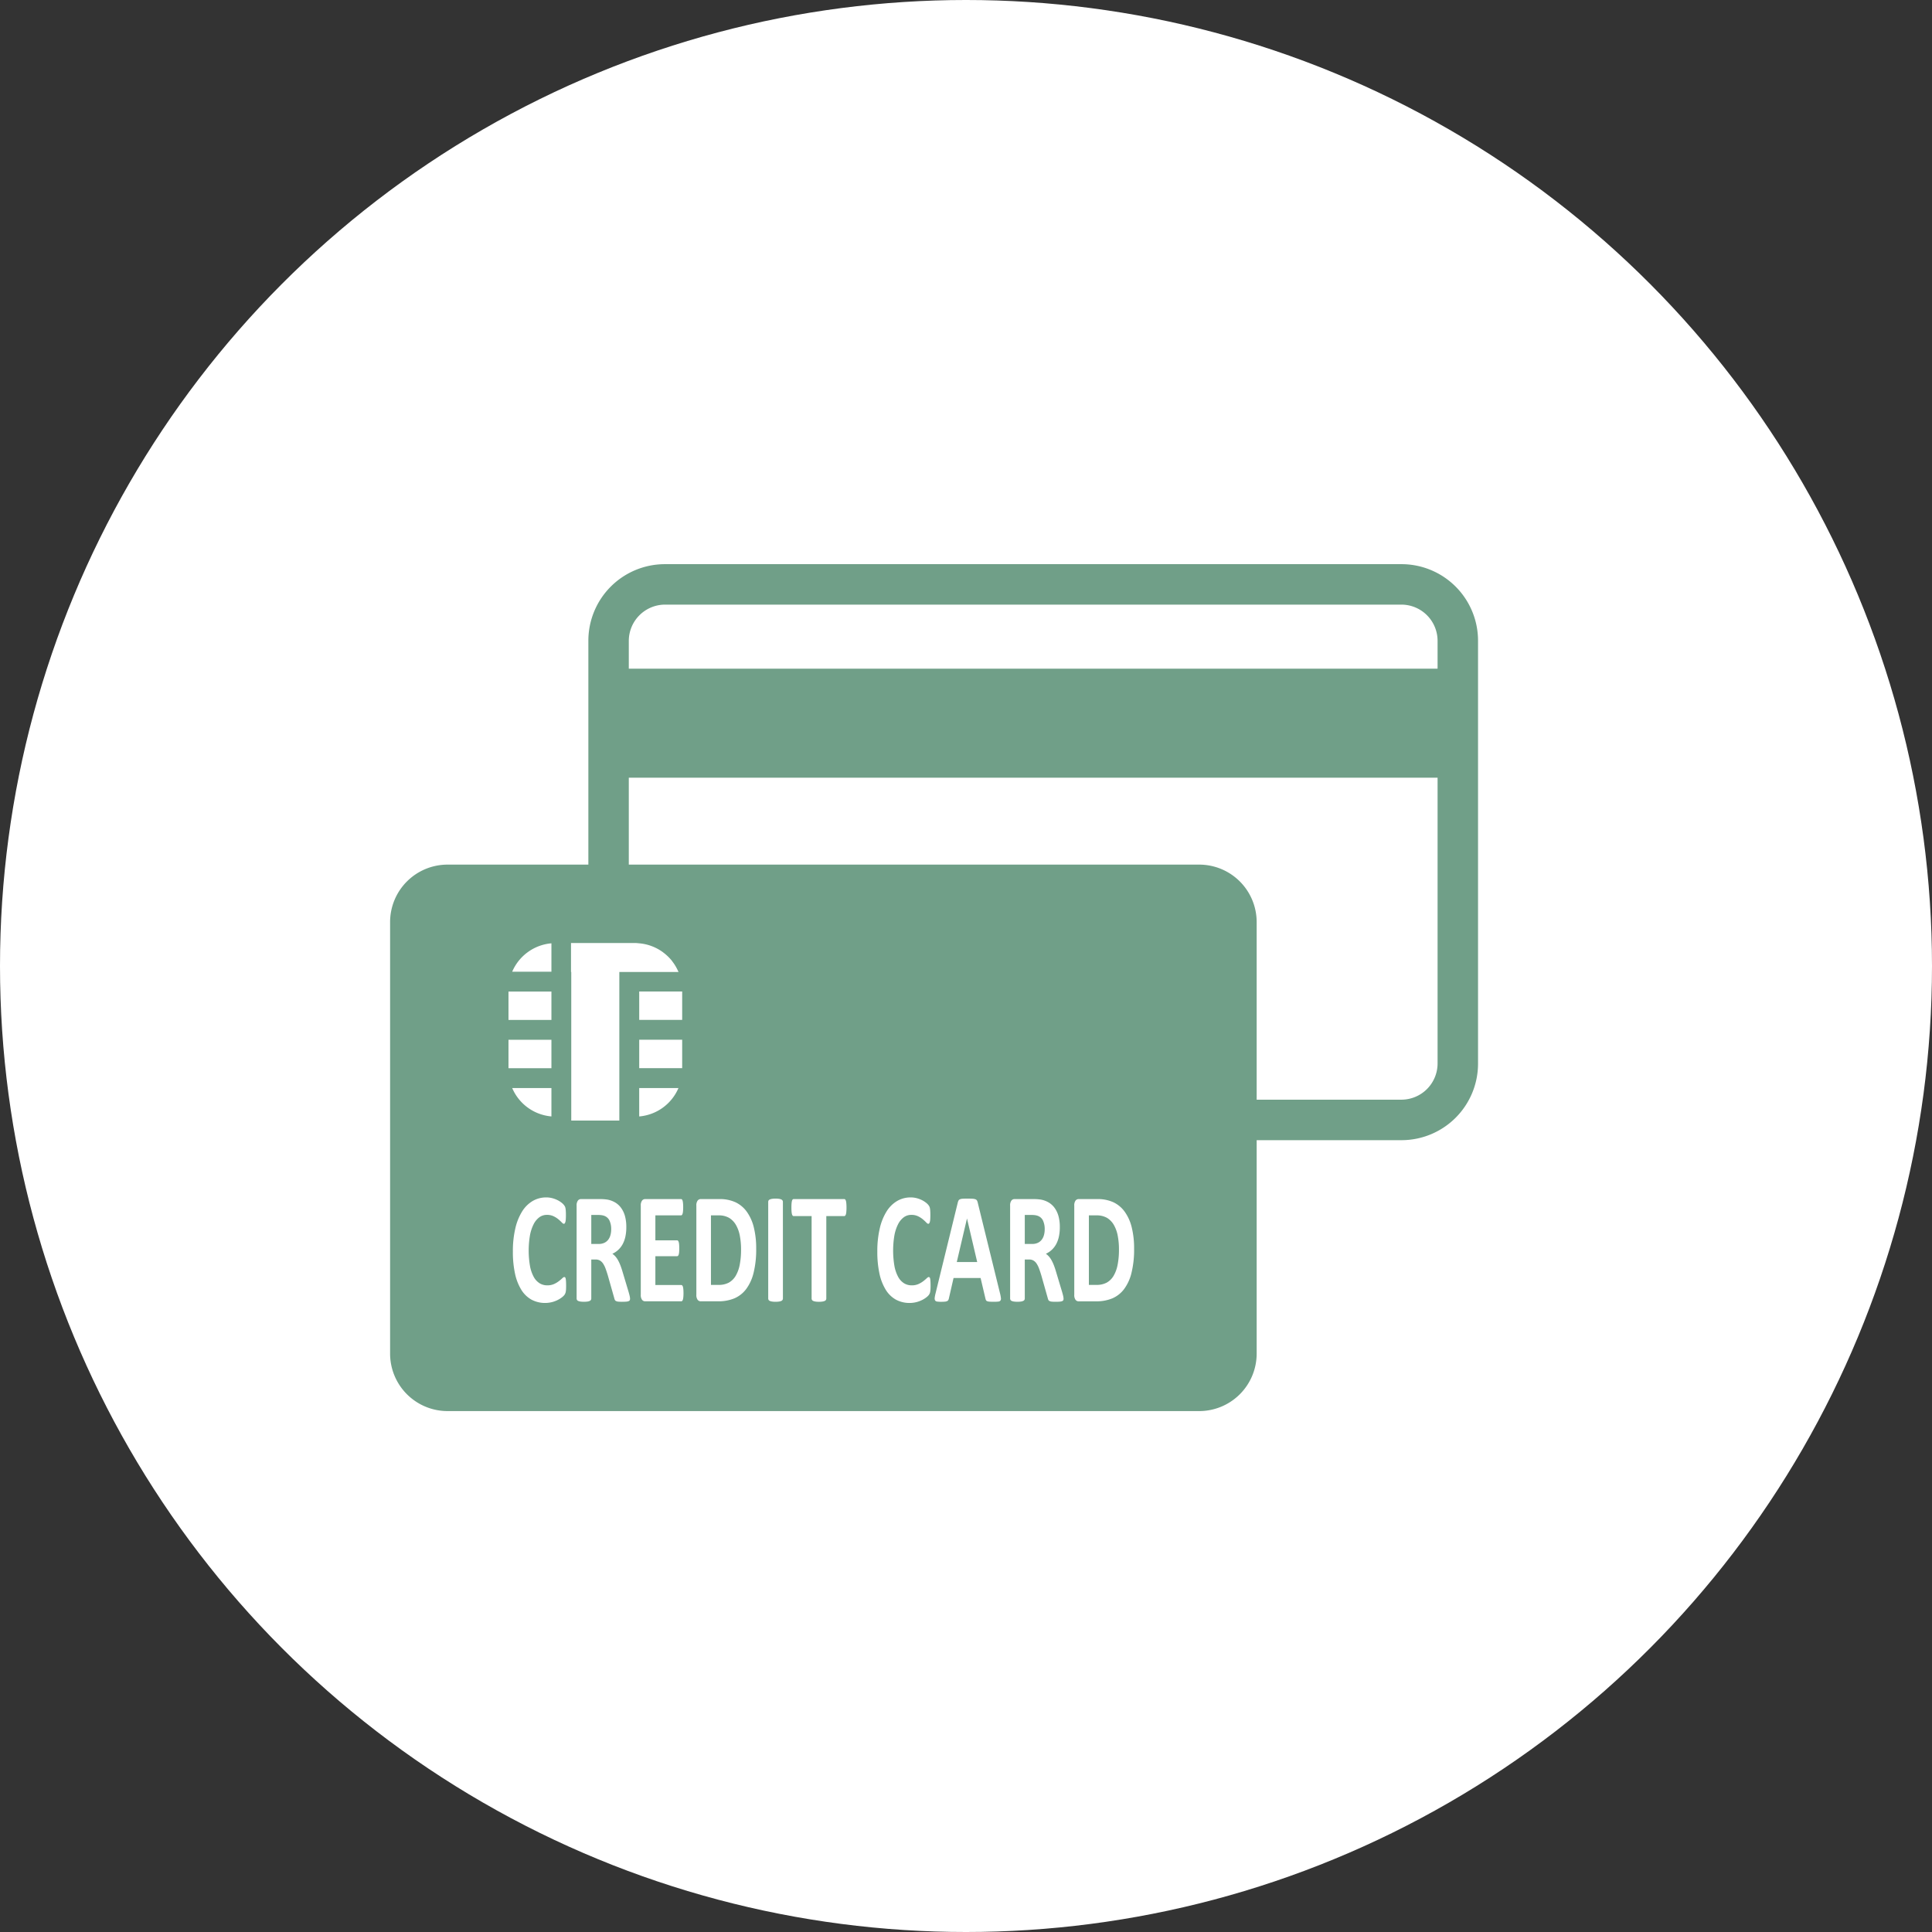 <svg xmlns="http://www.w3.org/2000/svg" xmlns:xlink="http://www.w3.org/1999/xlink" width="484" height="484" viewBox="0 0 484 484">
  <rect x="0" y="0" width="484" height="484" fill="#333333" stroke="none"/>
  <defs>
    <clipPath id="clip-path">
      <rect id="長方形_5" data-name="長方形 5" width="272.547" height="212.167" fill="#709f88"/>
    </clipPath>
  </defs>
  <g id="グループ_7" data-name="グループ 7" transform="translate(-169 -212)">
    <circle id="楕円形_57" data-name="楕円形 57" cx="242" cy="242" r="242" transform="translate(169 212)" fill="#fff"/>
    <g id="グループ_4" data-name="グループ 4" transform="translate(266.726 353.333)">
      <g id="グループ_3" data-name="グループ 3" clip-path="url(#clip-path)">
        <path id="パス_3" data-name="パス 3" d="M144.513,163.947l-2.549,10.885h5.117l-2.549-10.885Zm17.748-.693a3.734,3.734,0,0,0-.638-.158,6.2,6.2,0,0,0-.98-.06H159V170.3h1.866a3.267,3.267,0,0,0,1.365-.267,2.6,2.6,0,0,0,.975-.752,3.24,3.24,0,0,0,.584-1.158,5.264,5.264,0,0,0,.2-1.5,5.024,5.024,0,0,0-.406-2.137,2.311,2.311,0,0,0-1.321-1.227m-75.6,2.316a5.02,5.02,0,0,0-1.7-1.791,5.122,5.122,0,0,0-2.721-.643H80.381v17.417h1.905A5.343,5.343,0,0,0,84.829,180a4.64,4.64,0,0,0,1.722-1.673,8.658,8.658,0,0,0,1.029-2.782,19.481,19.481,0,0,0,.341-3.879,18.1,18.1,0,0,0-.3-3.384,8.631,8.631,0,0,0-.96-2.712m-33-2.316a3.74,3.74,0,0,0-.638-.158,6.184,6.184,0,0,0-.98-.06H50.4V170.3h1.866a3.269,3.269,0,0,0,1.365-.267,2.6,2.6,0,0,0,.975-.752,3.23,3.23,0,0,0,.583-1.158,5.245,5.245,0,0,0,.2-1.5,5.016,5.016,0,0,0-.406-2.137,2.311,2.311,0,0,0-1.321-1.227m127.674,2.316a5.024,5.024,0,0,0-1.7-1.791,5.127,5.127,0,0,0-2.722-.643h-1.856v17.417h1.905A5.347,5.347,0,0,0,179.5,180a4.639,4.639,0,0,0,1.722-1.673,8.632,8.632,0,0,0,1.029-2.782,19.436,19.436,0,0,0,.342-3.879,18.149,18.149,0,0,0-.3-3.384,8.631,8.631,0,0,0-.96-2.712M253.408,0H68.818A19.179,19.179,0,0,0,49.669,19.143V75.268H14.359A14.4,14.4,0,0,0,0,89.63V197.806a14.4,14.4,0,0,0,14.359,14.362H202.731a14.4,14.4,0,0,0,14.359-14.362V144.3h36.319a19.176,19.176,0,0,0,19.139-19.149V19.143A19.177,19.177,0,0,0,253.408,0M40.415,94.983v7.111H30.589a11.781,11.781,0,0,1,9.827-7.111M29.659,107.067H40.416v7.11H29.659Zm0,12.085H40.416v7.117H29.659Zm10.757,12.09v7.108a11.768,11.768,0,0,1-9.827-7.108Zm3.662,50.388a5.5,5.5,0,0,1-.065.594,1.789,1.789,0,0,1-.114.426,2.137,2.137,0,0,1-.218.406,3.234,3.234,0,0,1-.594.584,6.491,6.491,0,0,1-1.074.683,7.242,7.242,0,0,1-1.45.544,7.283,7.283,0,0,1-5.106-.594,7.055,7.055,0,0,1-2.544-2.425,12.775,12.775,0,0,1-1.6-4.028,25.575,25.575,0,0,1-.554-5.621,24.952,24.952,0,0,1,.614-5.8,13.928,13.928,0,0,1,1.712-4.256,7.825,7.825,0,0,1,2.642-2.612,6.661,6.661,0,0,1,3.394-.891,5.854,5.854,0,0,1,1.455.178,7.023,7.023,0,0,1,1.287.465,5.74,5.74,0,0,1,1.069.663,3.418,3.418,0,0,1,.658.643,2.56,2.56,0,0,1,.262.445,2.844,2.844,0,0,1,.109.455,5.6,5.6,0,0,1,.06.653c.02.25.025.562.025.93q0,.594-.03,1.009a3.475,3.475,0,0,1-.094.673,1.2,1.2,0,0,1-.168.377.289.289,0,0,1-.227.119c-.138,0-.316-.117-.524-.347a10.559,10.559,0,0,0-.832-.772,5.886,5.886,0,0,0-1.213-.772,3.775,3.775,0,0,0-1.677-.346,3.141,3.141,0,0,0-1.92.623,4.976,4.976,0,0,0-1.435,1.782,10.387,10.387,0,0,0-.9,2.8,23.022,23.022,0,0,0,.02,7.61,9.237,9.237,0,0,0,.935,2.721,4.326,4.326,0,0,0,1.465,1.593,3.617,3.617,0,0,0,1.93.525,4.022,4.022,0,0,0,1.687-.327,5.987,5.987,0,0,0,1.217-.722,10.481,10.481,0,0,0,.841-.712c.218-.211.386-.317.5-.317a.337.337,0,0,1,.227.078.758.758,0,0,1,.138.318,4.857,4.857,0,0,1,.079.663q.03.427.03,1.138c0,.329-.01.611-.02.841m1.246-79.468V94.909h16.1c.337,0,.658.05.985.074.005,0,.005,0,.005,0a11.587,11.587,0,0,1,3.137.713.145.145,0,0,1,.05.02,11.67,11.67,0,0,1,2.7,1.459c.05.038.089.077.138.109a11.939,11.939,0,0,1,2.138,2.049c.05.061.09.128.134.193a11.625,11.625,0,0,1,1.445,2.425c.025.052.064.092.084.141h-.01a.454.454,0,0,1,.03.069H57.427v37.225H45.384V102.163Zm17.086,4.9H73.172v7.11H62.41Zm10.762,19.2H62.41v-7.117H73.172ZM60.059,184.362a.5.5,0,0,1-.267.248,1.91,1.91,0,0,1-.614.138c-.267.027-.633.039-1.1.039a8.532,8.532,0,0,1-.935-.039,1.551,1.551,0,0,1-.549-.149.642.642,0,0,1-.287-.276,2.076,2.076,0,0,1-.138-.406l-1.619-5.72c-.193-.646-.385-1.22-.569-1.722a6.035,6.035,0,0,0-.623-1.257,2.425,2.425,0,0,0-.787-.762,2.031,2.031,0,0,0-1.034-.257H50.4v9.757a.714.714,0,0,1-.09.356.669.669,0,0,1-.306.257,2.111,2.111,0,0,1-.555.158,6.638,6.638,0,0,1-1.776,0,2.13,2.13,0,0,1-.564-.158.581.581,0,0,1-.292-.257.714.714,0,0,1-.09-.356V160.7a2,2,0,0,1,.317-1.257.956.956,0,0,1,.772-.386h4.671q.713,0,1.173.041c.307.026.584.059.836.1a6,6,0,0,1,1.959.752,5,5,0,0,1,1.474,1.4,6.511,6.511,0,0,1,.931,2.039,10.351,10.351,0,0,1,.316,2.7,11.038,11.038,0,0,1-.227,2.345,7.248,7.248,0,0,1-.673,1.89,5.613,5.613,0,0,1-1.108,1.445,5.426,5.426,0,0,1-1.484.989,4.374,4.374,0,0,1,.757.673,5.43,5.43,0,0,1,.668.96,10.7,10.7,0,0,1,.593,1.286c.188.483.366,1.027.544,1.633l1.514,5.047q.215.753.281,1.1a3.085,3.085,0,0,1,.07.545.985.985,0,0,1-.055.366m2.35-53.12h9.831a11.771,11.771,0,0,1-9.831,7.108ZM73.459,183.59a3.707,3.707,0,0,1-.1.624.885.885,0,0,1-.178.346.32.32,0,0,1-.227.109H63.889a.957.957,0,0,1-.772-.386,2,2,0,0,1-.317-1.257V160.7a2,2,0,0,1,.317-1.257.956.956,0,0,1,.772-.386h9.005a.317.317,0,0,1,.227.1.86.86,0,0,1,.163.346,3.455,3.455,0,0,1,.1.633c.025.257.039.584.039.98,0,.368-.015.683-.039.94a3.247,3.247,0,0,1-.1.624.955.955,0,0,1-.163.346.309.309,0,0,1-.227.109H66.457v6.254H71.9a.329.329,0,0,1,.233.109.882.882,0,0,1,.173.336,3.034,3.034,0,0,1,.1.614c.025.258.035.572.035.94,0,.383-.01.7-.035.949a3,3,0,0,1-.1.6.8.8,0,0,1-.173.327.337.337,0,0,1-.233.1H66.457v7.224h6.5a.322.322,0,0,1,.227.109.883.883,0,0,1,.178.347,3.662,3.662,0,0,1,.1.623c.025.257.039.576.039.96s-.015.7-.039.959m17.6-6.076A11.256,11.256,0,0,1,89.2,181.6a7.29,7.29,0,0,1-2.949,2.325,10.456,10.456,0,0,1-4.132.743H77.813a.957.957,0,0,1-.772-.386,2,2,0,0,1-.317-1.257V160.7a2,2,0,0,1,.317-1.257.956.956,0,0,1,.772-.386h4.631a9.446,9.446,0,0,1,4.087.8,7.389,7.389,0,0,1,2.83,2.375,11.274,11.274,0,0,1,1.752,3.89,21.732,21.732,0,0,1,.6,5.363,24.2,24.2,0,0,1-.648,6.027m7.343,6.442a.678.678,0,0,1-.093.356.663.663,0,0,1-.3.257,2.1,2.1,0,0,1-.554.158,5.432,5.432,0,0,1-.891.06,5.516,5.516,0,0,1-.891-.06,2.237,2.237,0,0,1-.564-.158.643.643,0,0,1-.3-.257.72.72,0,0,1-.089-.356V159.771a.72.72,0,0,1,.089-.356.644.644,0,0,1,.307-.257,2.234,2.234,0,0,1,.564-.159,5.407,5.407,0,0,1,.88-.059,5.5,5.5,0,0,1,.891.059,2.1,2.1,0,0,1,.554.159.663.663,0,0,1,.3.257.678.678,0,0,1,.093.356ZM114.3,162.175a3.593,3.593,0,0,1-.1.653.982.982,0,0,1-.178.366.3.3,0,0,1-.227.119h-4.517v20.643a.714.714,0,0,1-.09.356.684.684,0,0,1-.3.257,2.141,2.141,0,0,1-.565.158,5.453,5.453,0,0,1-.881.06,5.511,5.511,0,0,1-.891-.06,2.136,2.136,0,0,1-.564-.158.641.641,0,0,1-.3-.257.714.714,0,0,1-.09-.356V163.314h-4.522a.291.291,0,0,1-.233-.119.979.979,0,0,1-.169-.366,3.629,3.629,0,0,1-.1-.653c-.024-.27-.034-.6-.034-.98s.01-.732.034-1.009a3.652,3.652,0,0,1,.1-.663.878.878,0,0,1,.169-.356.3.3,0,0,1,.233-.109h12.716a.311.311,0,0,1,.227.109.88.88,0,0,1,.178.356,3.62,3.62,0,0,1,.1.663,9.63,9.63,0,0,1,.04,1.009,9.088,9.088,0,0,1-.04.98m21.079,19.455a5.522,5.522,0,0,1-.064.594,1.761,1.761,0,0,1-.114.426,2.132,2.132,0,0,1-.217.406,3.245,3.245,0,0,1-.593.584,6.521,6.521,0,0,1-1.074.683,7.255,7.255,0,0,1-1.45.544,7.284,7.284,0,0,1-5.107-.594,7.057,7.057,0,0,1-2.543-2.425,12.762,12.762,0,0,1-1.6-4.028,25.5,25.5,0,0,1-.555-5.621,24.922,24.922,0,0,1,.614-5.8,13.914,13.914,0,0,1,1.712-4.256,7.829,7.829,0,0,1,2.642-2.612,6.664,6.664,0,0,1,3.395-.891,5.861,5.861,0,0,1,1.455.178,7.017,7.017,0,0,1,1.286.465,5.758,5.758,0,0,1,1.069.663,3.451,3.451,0,0,1,.658.643,2.559,2.559,0,0,1,.262.445,2.844,2.844,0,0,1,.109.455,5.592,5.592,0,0,1,.06.653c.02.25.024.562.024.93q0,.594-.029,1.009a3.433,3.433,0,0,1-.094.673,1.211,1.211,0,0,1-.168.377.29.29,0,0,1-.227.119c-.138,0-.317-.117-.525-.347a10.461,10.461,0,0,0-.832-.772,5.866,5.866,0,0,0-1.212-.772,3.776,3.776,0,0,0-1.677-.346,3.142,3.142,0,0,0-1.92.623,4.981,4.981,0,0,0-1.434,1.782,10.367,10.367,0,0,0-.9,2.8,23.023,23.023,0,0,0,.02,7.61,9.221,9.221,0,0,0,.935,2.721,4.321,4.321,0,0,0,1.465,1.593,3.619,3.619,0,0,0,1.93.525,4.024,4.024,0,0,0,1.687-.327,6.017,6.017,0,0,0,1.217-.722,10.48,10.48,0,0,0,.841-.712c.218-.211.386-.317.5-.317a.337.337,0,0,1,.228.078.765.765,0,0,1,.139.318,4.967,4.967,0,0,1,.079.663q.03.427.03,1.138c0,.329-.01.611-.02.841m17.526,2.85a.737.737,0,0,1-.544.257,9.082,9.082,0,0,1-1.069.05c-.475,0-.841-.01-1.109-.03a1.957,1.957,0,0,1-.6-.118.57.57,0,0,1-.3-.248,1.882,1.882,0,0,1-.138-.415l-1.212-5.146h-6.774l-1.148,5.008a1.719,1.719,0,0,1-.143.465.646.646,0,0,1-.292.3,1.607,1.607,0,0,1-.574.149,9.248,9.248,0,0,1-.969.039,6.416,6.416,0,0,1-1-.06.688.688,0,0,1-.5-.287,1.083,1.083,0,0,1-.1-.643,8.806,8.806,0,0,1,.213-1.109l5.562-22.721a2.554,2.554,0,0,1,.193-.544.755.755,0,0,1,.356-.316,2.051,2.051,0,0,1,.677-.138q.432-.03,1.143-.03c.544,0,.985.01,1.311.03a2.523,2.523,0,0,1,.757.138.717.717,0,0,1,.391.327,2.258,2.258,0,0,1,.2.593l5.577,22.7a8.351,8.351,0,0,1,.208,1.128.87.87,0,0,1-.114.623m15.754-.119a.5.5,0,0,1-.267.248,1.917,1.917,0,0,1-.614.138c-.267.027-.633.039-1.1.039a8.555,8.555,0,0,1-.936-.039,1.547,1.547,0,0,1-.549-.149.645.645,0,0,1-.287-.276,2.153,2.153,0,0,1-.138-.406l-1.618-5.72c-.193-.646-.386-1.22-.569-1.722a6.034,6.034,0,0,0-.623-1.257,2.42,2.42,0,0,0-.787-.762,2.03,2.03,0,0,0-1.034-.257H159v9.757a.72.72,0,0,1-.089.356.674.674,0,0,1-.307.257,2.1,2.1,0,0,1-.554.158,6.642,6.642,0,0,1-1.777,0,2.118,2.118,0,0,1-.564-.158.583.583,0,0,1-.292-.257.714.714,0,0,1-.089-.356V160.7a2,2,0,0,1,.316-1.257.956.956,0,0,1,.772-.386h4.671q.713,0,1.173.041c.307.026.584.059.837.1a6.007,6.007,0,0,1,1.959.752,5,5,0,0,1,1.474,1.4,6.523,6.523,0,0,1,.93,2.039,10.35,10.35,0,0,1,.317,2.7,11.075,11.075,0,0,1-.227,2.345,7.249,7.249,0,0,1-.673,1.89,5.612,5.612,0,0,1-1.109,1.445,5.417,5.417,0,0,1-1.484.989,4.377,4.377,0,0,1,.757.673,5.429,5.429,0,0,1,.668.96,10.7,10.7,0,0,1,.594,1.286c.188.483.366,1.027.544,1.633l1.514,5.047q.215.753.282,1.1a3.13,3.13,0,0,1,.069.545.985.985,0,0,1-.055.366m17.081-6.848a11.237,11.237,0,0,1-1.861,4.087,7.283,7.283,0,0,1-2.949,2.325,10.453,10.453,0,0,1-4.132.743h-4.31a.958.958,0,0,1-.772-.386,2,2,0,0,1-.316-1.257V160.7a2,2,0,0,1,.316-1.257.957.957,0,0,1,.772-.386h4.632a9.442,9.442,0,0,1,4.087.8,7.386,7.386,0,0,1,2.831,2.375,11.283,11.283,0,0,1,1.751,3.89,21.7,21.7,0,0,1,.6,5.363,24.169,24.169,0,0,1-.649,6.027m76.674-52.363a9.078,9.078,0,0,1-9.005,9.006H217.09V89.63a14.4,14.4,0,0,0-14.359-14.362H59.8V53.489H262.414Zm0-98.972H59.8V19.143a9.1,9.1,0,0,1,9.021-9.008H253.408a9.079,9.079,0,0,1,9.005,9.008Z" transform="translate(0 0)" fill="#709f88"/>
      </g>
    </g>
  </g>
</svg>
